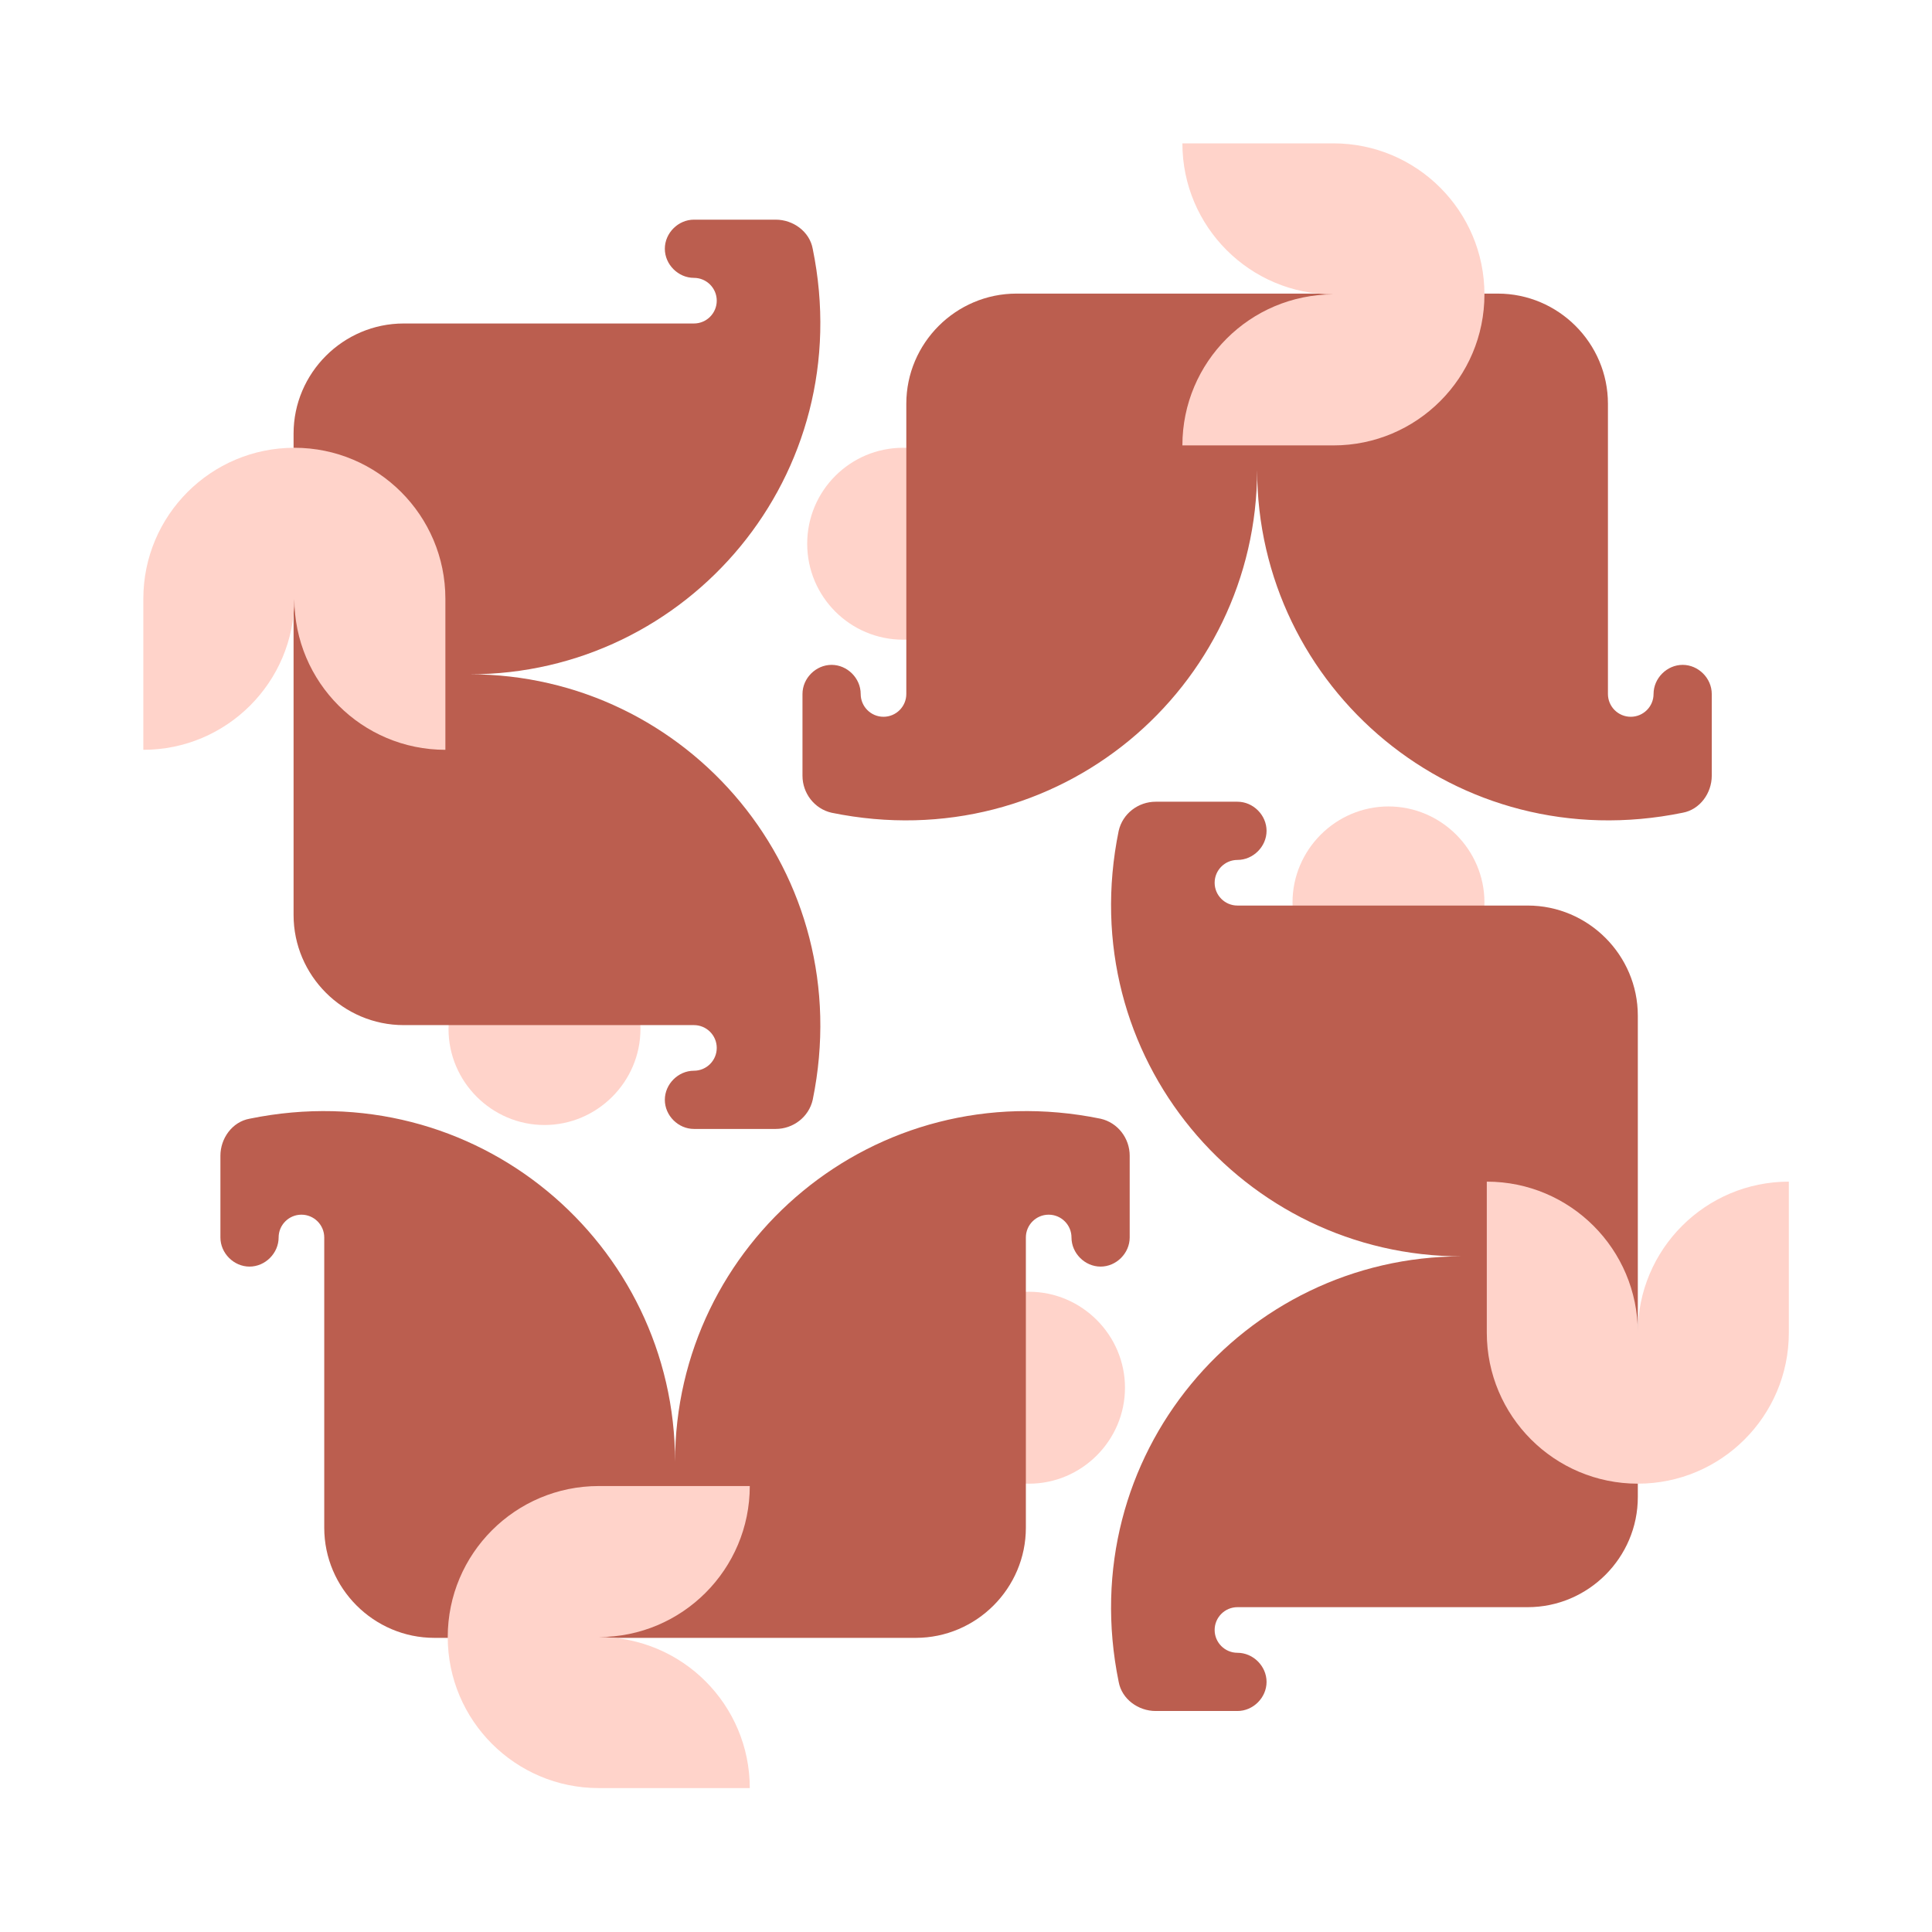<svg width="1691" height="1691" viewBox="0 0 1691 1691" fill="none" xmlns="http://www.w3.org/2000/svg">
<path d="M984.65 1214.61C984.65 1260.74 946.784 1298.61 900.658 1298.61C854.531 1298.61 816.666 1260.74 816.666 1214.61C816.666 1168.49 854.531 1130.62 900.658 1130.62C946.784 1130.62 984.65 1168.49 984.65 1214.61Z" fill="#FFD3CA"/>
<path d="M963.303 979.167C765.028 938.548 590.849 1088.63 590.849 1279.33C590.849 1088.63 416.67 938.548 218.395 979.167C203.249 981.921 192.922 996.378 192.922 1011.52V1083.12C192.922 1096.89 204.626 1108.6 218.395 1108.6C232.164 1108.6 243.868 1096.89 243.868 1083.12C243.868 1072.11 252.818 1063.16 263.833 1063.16C274.848 1063.16 283.798 1072.11 283.798 1083.12V1337.16C283.798 1390.17 327.171 1433.55 380.182 1433.55H801.516C854.527 1433.55 897.9 1390.17 897.9 1337.16V1083.12C897.9 1072.11 906.85 1063.16 917.865 1063.16C928.88 1063.16 937.83 1072.11 937.83 1083.12C937.83 1096.89 949.534 1108.6 963.303 1108.6C977.072 1108.6 988.776 1096.89 988.776 1083.12V1011.52C988.776 996.378 978.449 982.609 963.303 979.167Z" fill="#BB5E4F"/>
<path d="M524.07 1432.85C597.046 1432.85 656.254 1373.64 656.254 1300.67H524.07C451.094 1300.67 391.887 1359.88 391.887 1432.85C391.887 1505.83 451.094 1565.04 524.07 1565.04H656.254C656.254 1492.06 597.046 1432.85 524.07 1432.85Z" fill="#FFD3CA"/>
<path d="M476.567 984.675C430.441 984.675 392.576 946.81 392.576 900.683C392.576 854.557 430.441 816.692 476.567 816.692C522.694 816.692 560.559 854.557 560.559 900.683C560.559 946.81 522.694 984.675 476.567 984.675Z" fill="#FFD3CA"/>
<path d="M411.166 590.185C601.868 590.185 751.951 416.006 711.332 217.731C708.579 202.585 694.121 192.258 678.975 192.258H607.376C593.606 192.258 581.903 203.962 581.903 217.731C581.903 231.5 593.606 243.204 607.376 243.204C618.391 243.204 627.341 252.154 627.341 263.169C627.341 274.184 618.391 283.134 607.376 283.134H353.336C300.325 283.134 256.952 326.507 256.952 379.518V800.852C256.952 853.863 300.325 897.236 353.336 897.236H607.376C618.391 897.236 627.341 906.186 627.341 917.201C627.341 928.216 618.391 937.166 607.376 937.166C593.606 937.166 581.903 948.87 581.903 962.639C581.903 976.408 593.606 988.112 607.376 988.112H678.975C694.121 988.112 707.89 977.785 711.332 962.639C751.951 764.364 601.868 590.185 411.166 590.185Z" fill="#BB5E4F"/>
<path d="M257.639 391.912C184.663 391.912 125.455 451.119 125.455 524.095V656.279C198.431 656.279 257.639 597.071 257.639 524.095C257.639 597.071 316.846 656.279 389.822 656.279V524.095C389.822 451.119 330.615 391.912 257.639 391.912Z" fill="#FFD3CA"/>
<path d="M790.498 559.895C836.886 559.895 874.49 522.291 874.49 475.903C874.49 429.516 836.886 391.912 790.498 391.912C744.111 391.912 706.507 429.516 706.507 475.903C706.507 522.291 744.111 559.895 790.498 559.895Z" fill="#FFD3CA"/>
<path d="M1472.76 581.928C1458.99 581.928 1447.29 593.632 1447.29 607.401C1447.29 618.416 1438.34 627.366 1427.32 627.366C1416.31 627.366 1407.36 618.416 1407.36 607.401V353.361C1407.36 300.35 1363.99 256.977 1310.97 256.977H889.64C836.629 256.977 793.257 300.35 793.257 353.361V607.401C793.257 618.416 784.307 627.366 773.291 627.366C762.276 627.366 753.326 618.416 753.326 607.401C753.326 593.632 741.622 581.928 727.853 581.928C714.084 581.928 702.381 593.632 702.381 607.401V679C702.381 694.146 712.707 707.915 727.853 711.358C926.128 751.976 1100.31 601.893 1100.31 411.191C1100.31 601.893 1274.49 751.976 1472.76 711.358C1487.91 708.604 1498.23 694.146 1498.23 679V607.401C1498.23 593.632 1486.53 581.928 1472.76 581.928Z" fill="#BB5E4F"/>
<path d="M1167.08 125.48H1034.9C1034.9 198.456 1094.11 257.664 1167.08 257.664C1094.11 257.664 1034.9 316.871 1034.9 389.847H1167.08C1240.06 389.847 1299.27 330.64 1299.27 257.664C1299.27 184.687 1240.06 125.48 1167.08 125.48Z" fill="#FFD3CA"/>
<path d="M1215.28 705.852C1261.4 705.852 1299.27 743.717 1299.27 789.843C1299.27 835.97 1261.4 873.834 1215.28 873.834C1169.15 873.834 1131.29 835.97 1131.29 789.843C1131.29 743.717 1169.15 705.852 1215.28 705.852Z" fill="#FFD3CA"/>
<path d="M1337.14 792.593H1083.1C1072.08 792.593 1063.13 783.643 1063.13 772.627C1063.13 761.612 1072.08 752.662 1083.1 752.662C1096.87 752.662 1108.57 740.959 1108.57 727.189C1108.57 713.42 1096.87 701.717 1083.1 701.717H1011.5C996.353 701.717 982.584 712.043 979.142 727.189C938.523 925.464 1088.61 1099.64 1279.31 1099.64C1088.61 1099.64 938.523 1273.82 979.142 1472.1C981.896 1487.24 996.353 1497.57 1011.5 1497.57H1083.1C1096.87 1497.57 1108.57 1485.87 1108.57 1472.1C1108.57 1458.33 1096.87 1446.62 1083.1 1446.62C1072.08 1446.62 1063.13 1437.67 1063.13 1426.66C1063.13 1415.64 1072.08 1406.69 1083.1 1406.69H1337.14C1390.15 1406.69 1433.52 1363.32 1433.52 1310.31V888.976C1433.52 835.965 1390.15 792.593 1337.14 792.593Z" fill="#BB5E4F"/>
<path d="M1433.52 1166.42C1433.52 1093.44 1374.31 1034.24 1301.33 1034.24V1166.42C1301.33 1239.4 1360.54 1298.6 1433.52 1298.6C1506.49 1298.6 1565.7 1239.4 1565.7 1166.42V1034.24C1492.72 1034.24 1433.52 1093.44 1433.52 1166.42Z" fill="#FFD3CA"/>
</svg>
